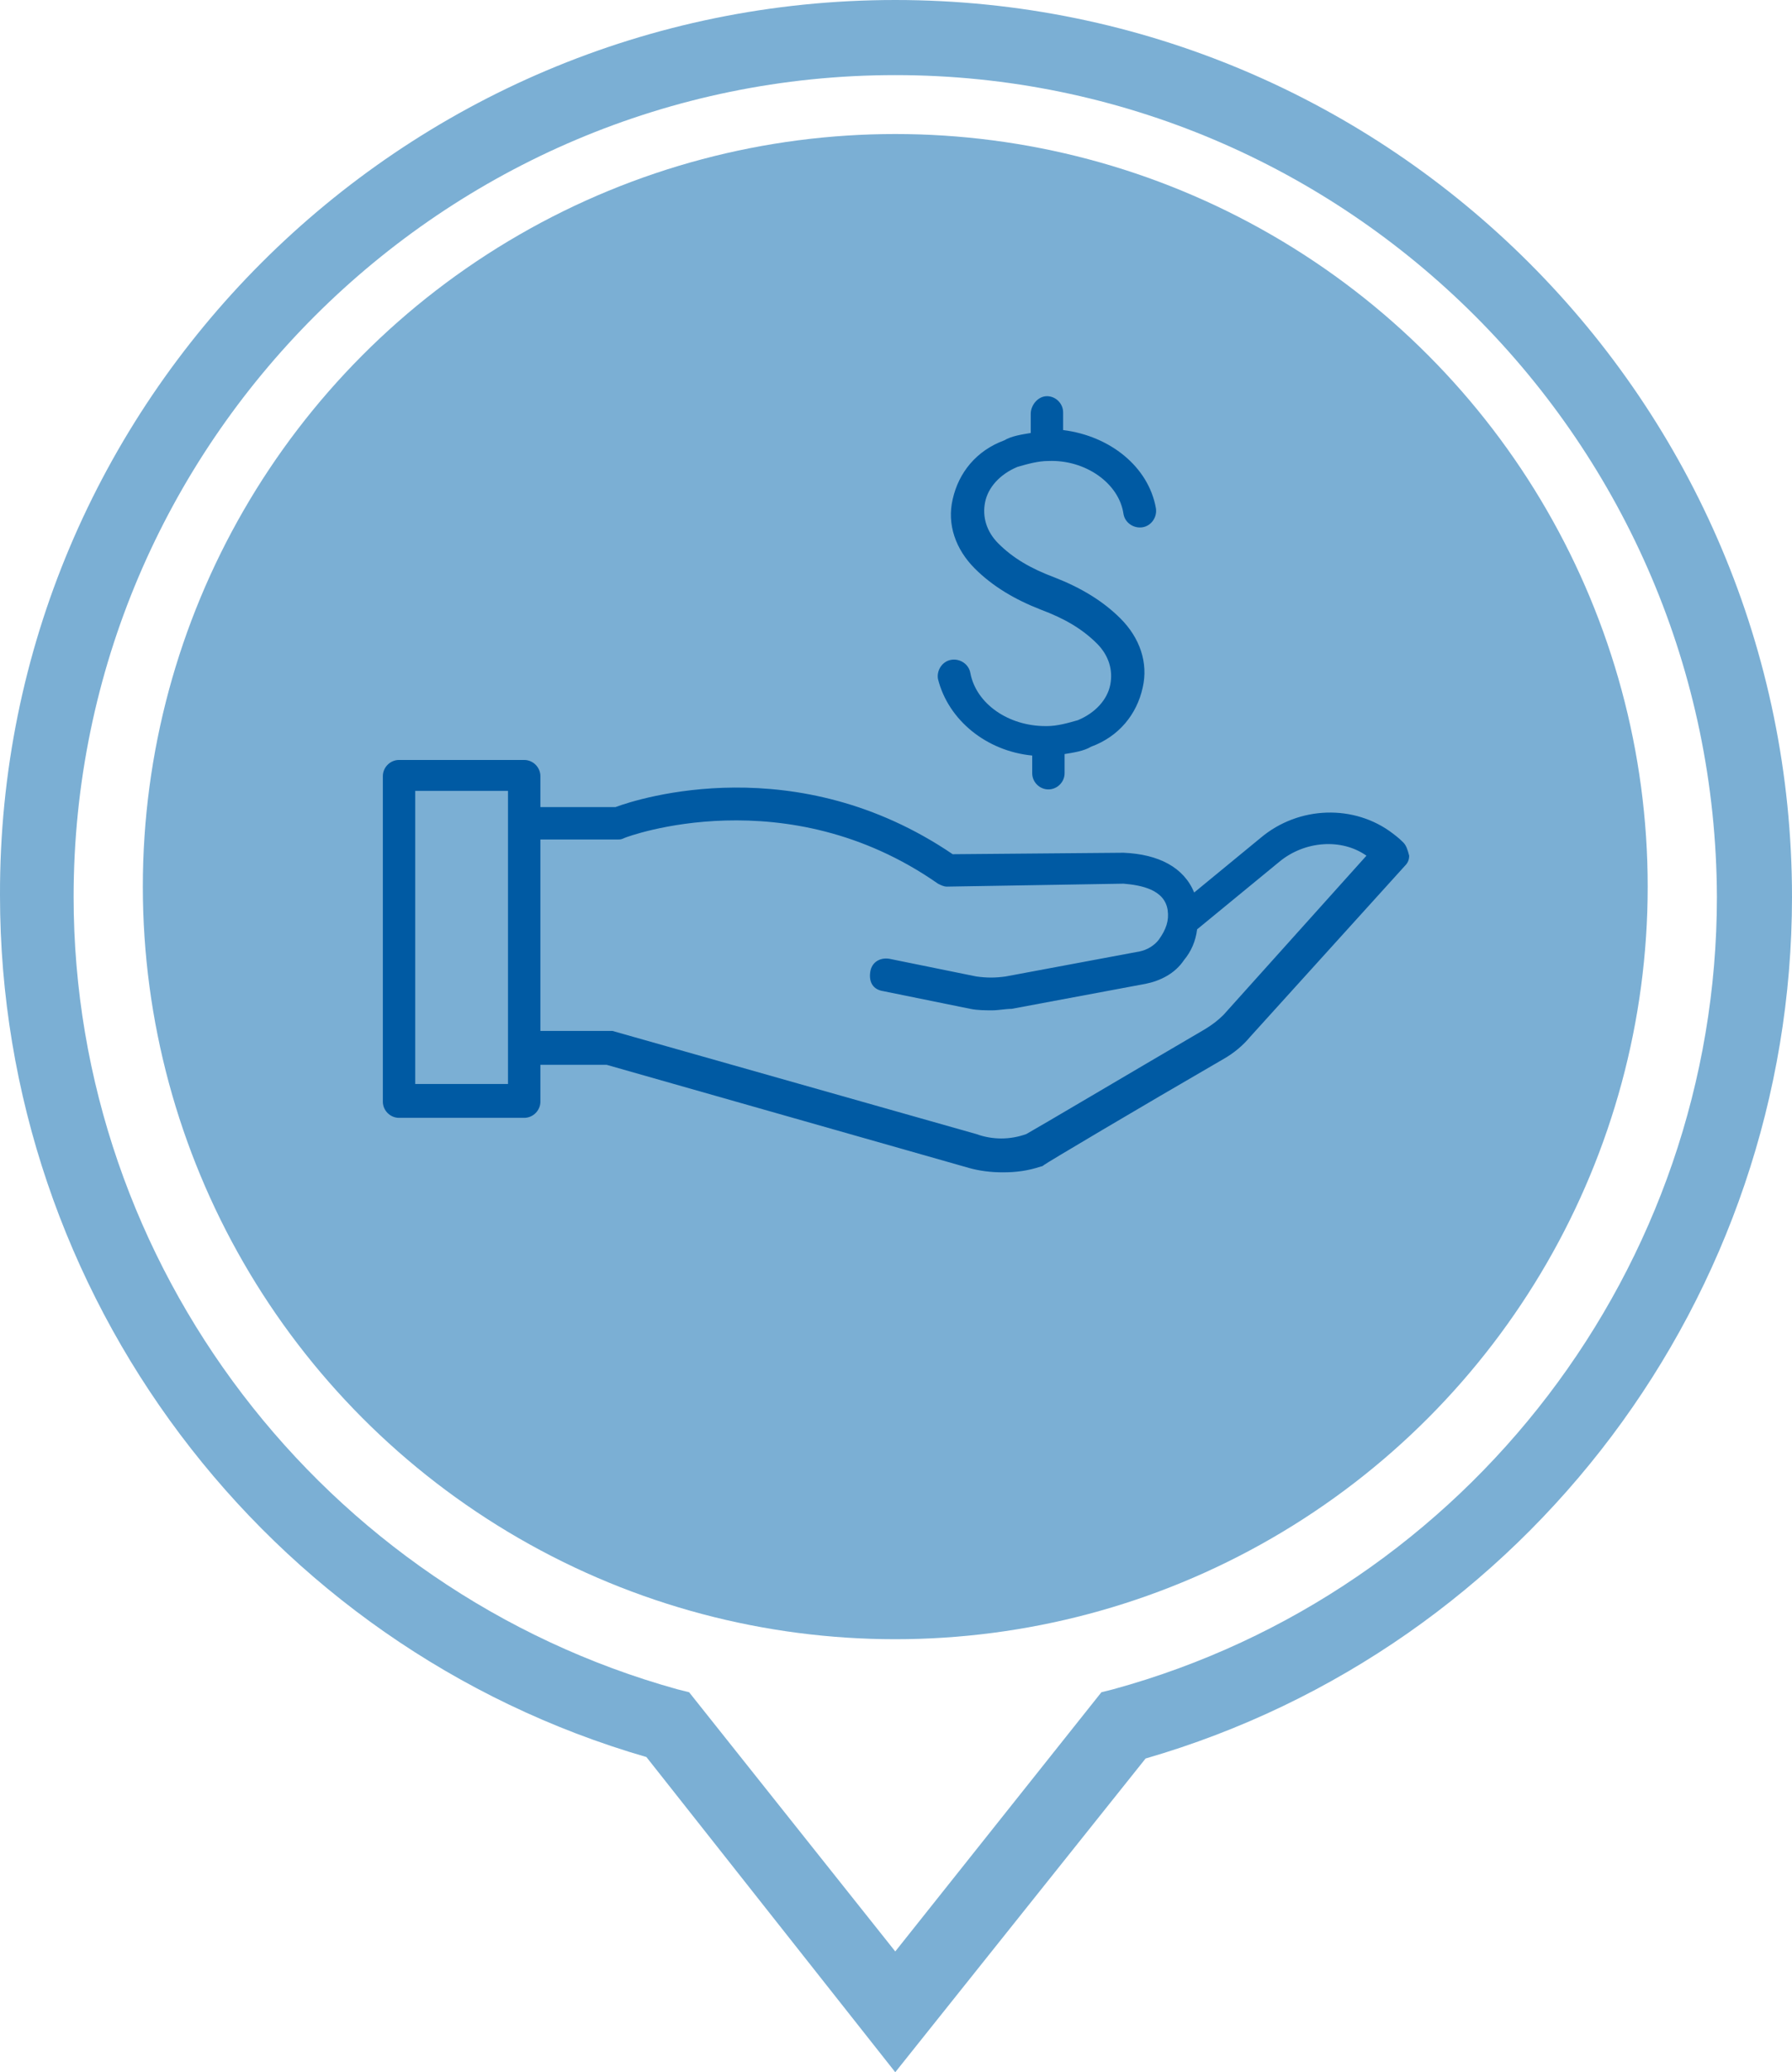 <?xml version="1.0" encoding="utf-8"?>
<!-- Generator: Adobe Illustrator 22.0.1, SVG Export Plug-In . SVG Version: 6.00 Build 0)  -->
<svg version="1.1" id="Layer_1" xmlns="http://www.w3.org/2000/svg" xmlns:xlink="http://www.w3.org/1999/xlink" x="0px" y="0px"
	 viewBox="0 0 121.7 140.7" style="enable-background:new 0 0 121.7 140.7;" xml:space="preserve">
<style type="text/css">
	.st0{fill:#7BAFD4;}
	.st1{fill:#005AA3;}
</style>
<g>
	<g>
		<path class="st0" d="M60.8,140.7l-16.9-21.4C18,111.8,0,87.9,0,60.8C-0.1,27.3,27.2,0,60.8,0s60.9,27.3,60.9,60.9
			c0,27.1-18,51-43.9,58.5L60.8,140.7z M60.8,5.1C30.1,5.1,5,30.1,5,60.9c0,25,16.9,47.1,41,53.8l0.8,0.2l14,17.6l14-17.6l0.8-0.2
			c24.1-6.6,41-28.7,41-53.8C116.5,30.1,91.5,5.1,60.8,5.1z"/>
	</g>
	<circle class="st0" cx="60.8" cy="60.2" r="51.1"/>
</g>
<g>
	<path class="st1" d="M95.3,57.2c-0.1-0.1-0.3-0.3-0.7-0.6c-2.6-2-6.4-1.9-9,0.3l-4.5,3.7c-0.7-1.7-2.4-2.6-4.8-2.7L64.7,58
		c-10.6-7.2-21.3-3.8-22.9-3.2h-5.1v-2.1c0-0.6-0.5-1.1-1.1-1.1h-8.5c-0.6,0-1.1,0.5-1.1,1.1v22.1c0,0.6,0.5,1.1,1.1,1.1h8.5
		c0.6,0,1.1-0.5,1.1-1.1v-2.5h4.5l24.6,7c0.7,0.2,1.5,0.3,2.3,0.3c0.9,0,1.7-0.1,2.6-0.4c0.1,0,0.2-0.1,0.2-0.1
		c0.1-0.1,6.5-3.9,12.2-7.2c0.7-0.4,1.3-0.9,1.8-1.5l10.5-11.6c0.2-0.2,0.3-0.4,0.3-0.7C95.6,57.7,95.5,57.4,95.3,57.2z M34.5,73.6
		h-6.3V53.7h6.3V73.6z M83.1,68.9c-0.4,0.4-0.8,0.7-1.3,1C76.5,73,70.6,76.5,69.7,77c-1.1,0.4-2.3,0.4-3.4,0l-24.7-7
		C41.4,70,41.4,70,41.3,70h-4.6V57H42c0.1,0,0.2,0,0.4-0.1s11-4.1,21.3,3.1c0.2,0.1,0.4,0.2,0.6,0.2l12-0.2c1.2,0.1,2.8,0.4,3,1.8
		c0.1,0.7-0.1,1.3-0.6,2c-0.3,0.4-0.8,0.7-1.3,0.8l-9.1,1.7c-0.7,0.1-1.3,0.1-2,0l-5.9-1.2c-0.6-0.1-1.2,0.2-1.3,0.9
		s0.2,1.2,0.9,1.3l5.9,1.2c0.5,0.1,1,0.1,1.5,0.1c0.4,0,0.9-0.1,1.3-0.1l9.1-1.7c1-0.2,2-0.7,2.6-1.6c0.5-0.6,0.8-1.3,0.9-2.1
		l5.6-4.6c1.7-1.4,4.2-1.6,5.9-0.4L83.1,68.9z"/>
	<path class="st1" d="M70.1,51.3v1.2c0,0.6,0.5,1.1,1.1,1.1s1.1-0.5,1.1-1.1v-1.3c0.6-0.1,1.3-0.2,1.8-0.5c1.9-0.7,3.1-2.2,3.5-4
		c0.4-1.7-0.2-3.4-1.5-4.7c-1.2-1.2-2.7-2.1-4.5-2.8l0,0l0,0c-1.6-0.6-2.8-1.3-3.8-2.3c-0.8-0.8-1.1-1.8-0.9-2.8
		c0.2-1,1-1.9,2.2-2.4c0.7-0.2,1.4-0.4,2.1-0.4c2.5-0.1,4.8,1.5,5.1,3.6c0.1,0.6,0.7,1,1.3,0.9s1-0.7,0.9-1.3
		c-0.5-2.8-3.1-4.9-6.3-5.3v-1.2c0-0.6-0.5-1.1-1.1-1.1S70,27.5,70,28.1v1.3c-0.6,0.1-1.3,0.2-1.8,0.5c-1.9,0.7-3.1,2.2-3.5,4
		c-0.4,1.7,0.2,3.4,1.5,4.7c1.2,1.2,2.7,2.1,4.5,2.8l0,0l0,0c1.6,0.6,2.8,1.3,3.8,2.3c0.8,0.8,1.1,1.8,0.9,2.8c-0.2,1-1,1.9-2.2,2.4
		c-0.7,0.2-1.4,0.4-2.1,0.4c-0.1,0-0.1,0-0.1,0c-2.5,0-4.7-1.5-5.1-3.6c-0.1-0.6-0.7-1-1.3-0.9s-1,0.7-0.9,1.3
		C64.4,48.9,67,51,70.1,51.3z"/>
</g>
</svg>
